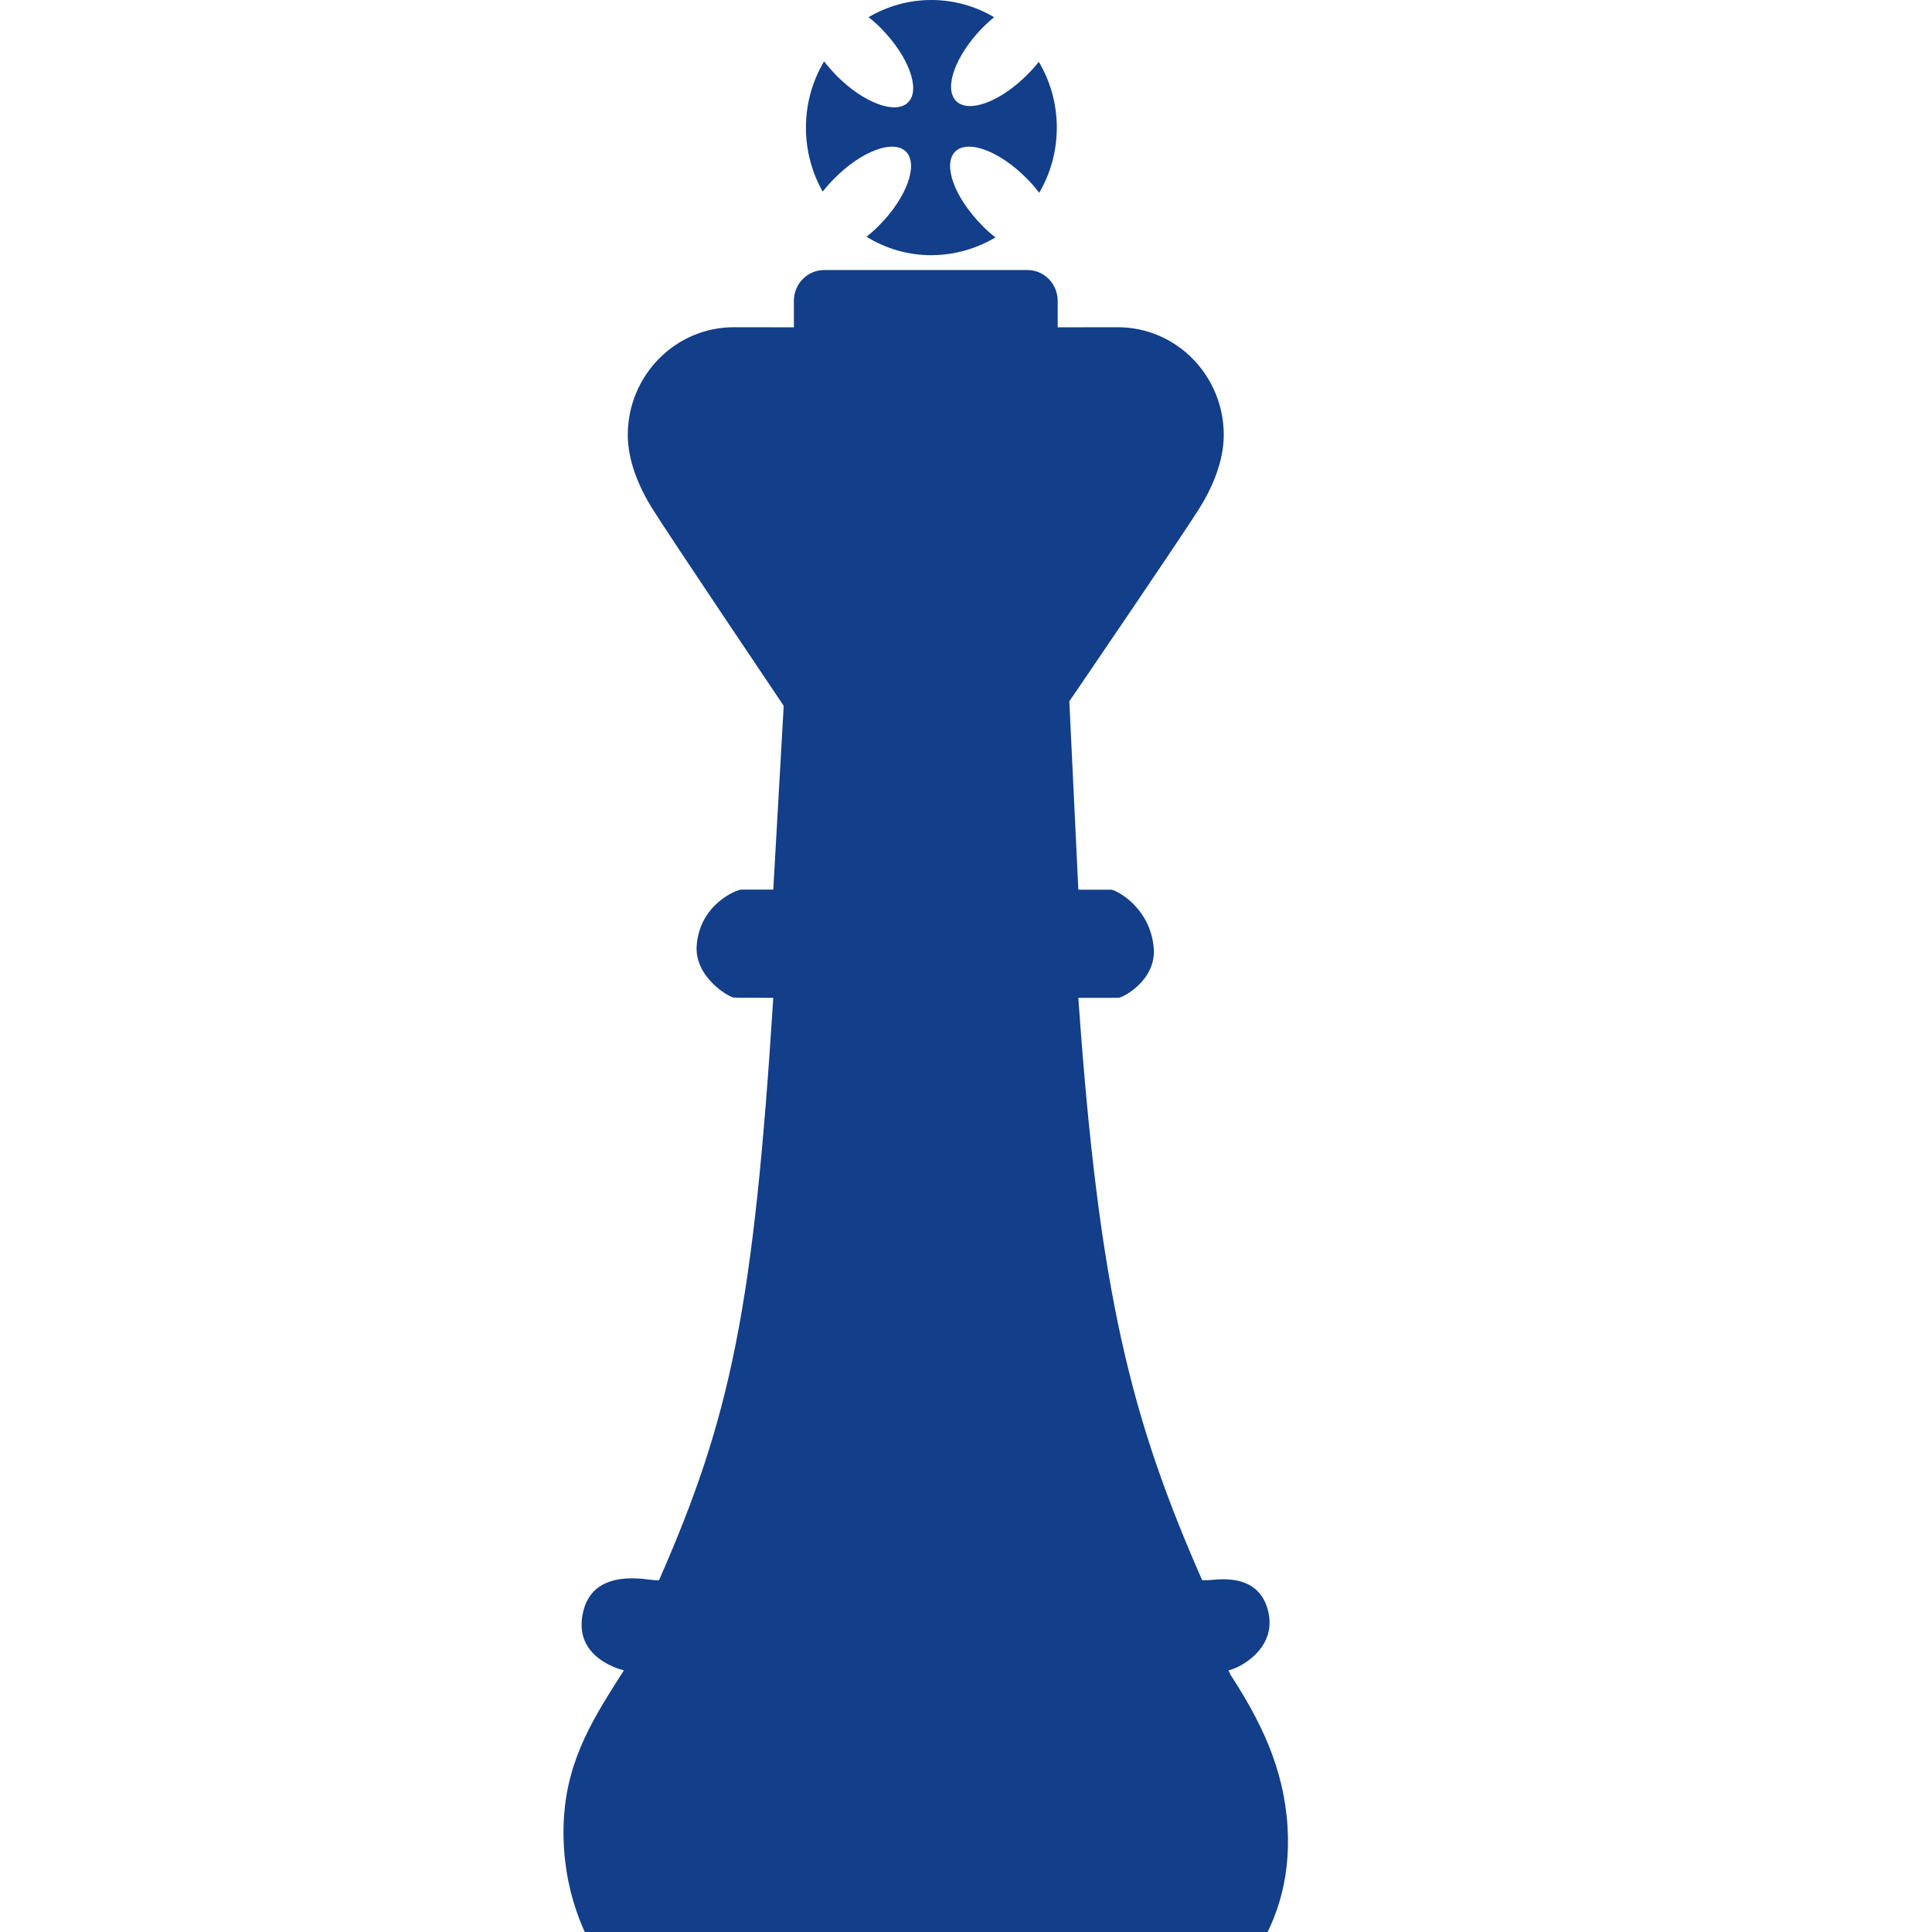 <svg xmlns="http://www.w3.org/2000/svg" width="48" height="48" viewBox="0 0 48 48" fill="none"><g clip-path="url(#clip0_2543_285)"><path d="M31.622 49.923C31.753 50.272 31.799 51 31.799 51H14.205C14.205 51 14.208 50.266 14.363 49.894C14.518 49.525 14.98 49.183 14.98 49.183H15.042C15.067 49.106 15.091 49.019 15.112 48.933H15.085C14.352 47.98 13.91 46.563 14.015 45.102C14.121 43.641 14.777 42.635 15.5 41.5C15.29 41.447 14.204 41.114 14.5 40C14.784 38.934 16.101 39.26 16.282 39.26H16.373C18.161 35.196 18.727 32.464 19.212 24.791C18.279 24.791 18.263 24.786 18.227 24.784C18.105 24.77 17.234 24.268 17.311 23.466C17.4 22.463 18.301 22.102 18.418 22.102C18.445 22.102 18.76 22.102 19.212 22.102L19.471 17.536C19.471 17.536 16.638 13.329 16.199 12.625C15.884 12.115 15.597 11.459 15.597 10.808C15.597 9.332 16.776 8.13 18.23 8.13C18.65 8.13 19.303 8.132 19.724 8.132C19.724 8.132 19.724 7.655 19.724 7.476C19.724 7.051 20.061 6.709 20.479 6.709C21.295 6.709 24.851 6.709 25.526 6.709C25.942 6.709 26.278 7.051 26.278 7.476C26.278 7.656 26.278 8.132 26.278 8.132C26.7 8.132 27.351 8.13 27.771 8.13C29.226 8.13 30.404 9.331 30.404 10.808C30.404 11.456 30.12 12.115 29.801 12.625C29.362 13.329 26.567 17.424 26.567 17.424L26.791 22.104C27.259 22.104 27.578 22.104 27.604 22.104C27.72 22.104 28.572 22.535 28.663 23.54C28.74 24.339 27.918 24.775 27.797 24.788C27.764 24.791 27.735 24.791 26.791 24.791C27.306 32.17 28.11 35.259 29.867 39.259C29.949 39.259 30.001 39.259 30.016 39.259C30.197 39.259 31.243 39.036 31.5 40C31.767 41 30.694 41.493 30.5 41.5C30.505 41.389 30.723 42.006 30.5 41.5C31.322 42.742 31.896 43.922 31.989 45.385C32.071 46.747 31.693 47.85 31.03 48.774C31.055 48.933 31.061 49.08 31.056 49.211C31.157 49.303 31.506 49.626 31.622 49.923ZM20.72 4.444C21.397 3.754 22.197 3.453 22.512 3.77C22.822 4.091 22.527 4.907 21.849 5.593C21.745 5.699 21.635 5.797 21.528 5.881C21.997 6.173 22.551 6.34 23.138 6.34C23.721 6.338 24.265 6.176 24.732 5.898C24.614 5.807 24.498 5.707 24.391 5.592C23.713 4.902 23.417 4.09 23.728 3.77C24.04 3.452 24.842 3.754 25.519 4.444C25.631 4.556 25.73 4.672 25.819 4.79C26.097 4.314 26.256 3.762 26.256 3.17C26.256 2.573 26.093 2.013 25.808 1.535C25.731 1.635 25.641 1.739 25.543 1.835C24.866 2.526 24.064 2.826 23.753 2.508C23.442 2.192 23.736 1.376 24.413 0.686C24.506 0.592 24.6 0.506 24.697 0.427C24.237 0.154 23.705 0 23.137 0C22.57 0 22.038 0.157 21.579 0.427C21.689 0.512 21.8 0.612 21.903 0.718C22.579 1.409 22.876 2.224 22.564 2.541C22.253 2.857 21.451 2.557 20.774 1.87C20.664 1.755 20.564 1.64 20.474 1.525C20.189 2.004 20.023 2.568 20.023 3.173C20.023 3.748 20.175 4.292 20.439 4.759C20.526 4.653 20.617 4.545 20.72 4.444Z" fill="#123E8A"></path></g><defs><clipPath id="clip0_2543_285"><rect width="48" height="48" fill="white"></rect></clipPath></defs></svg>